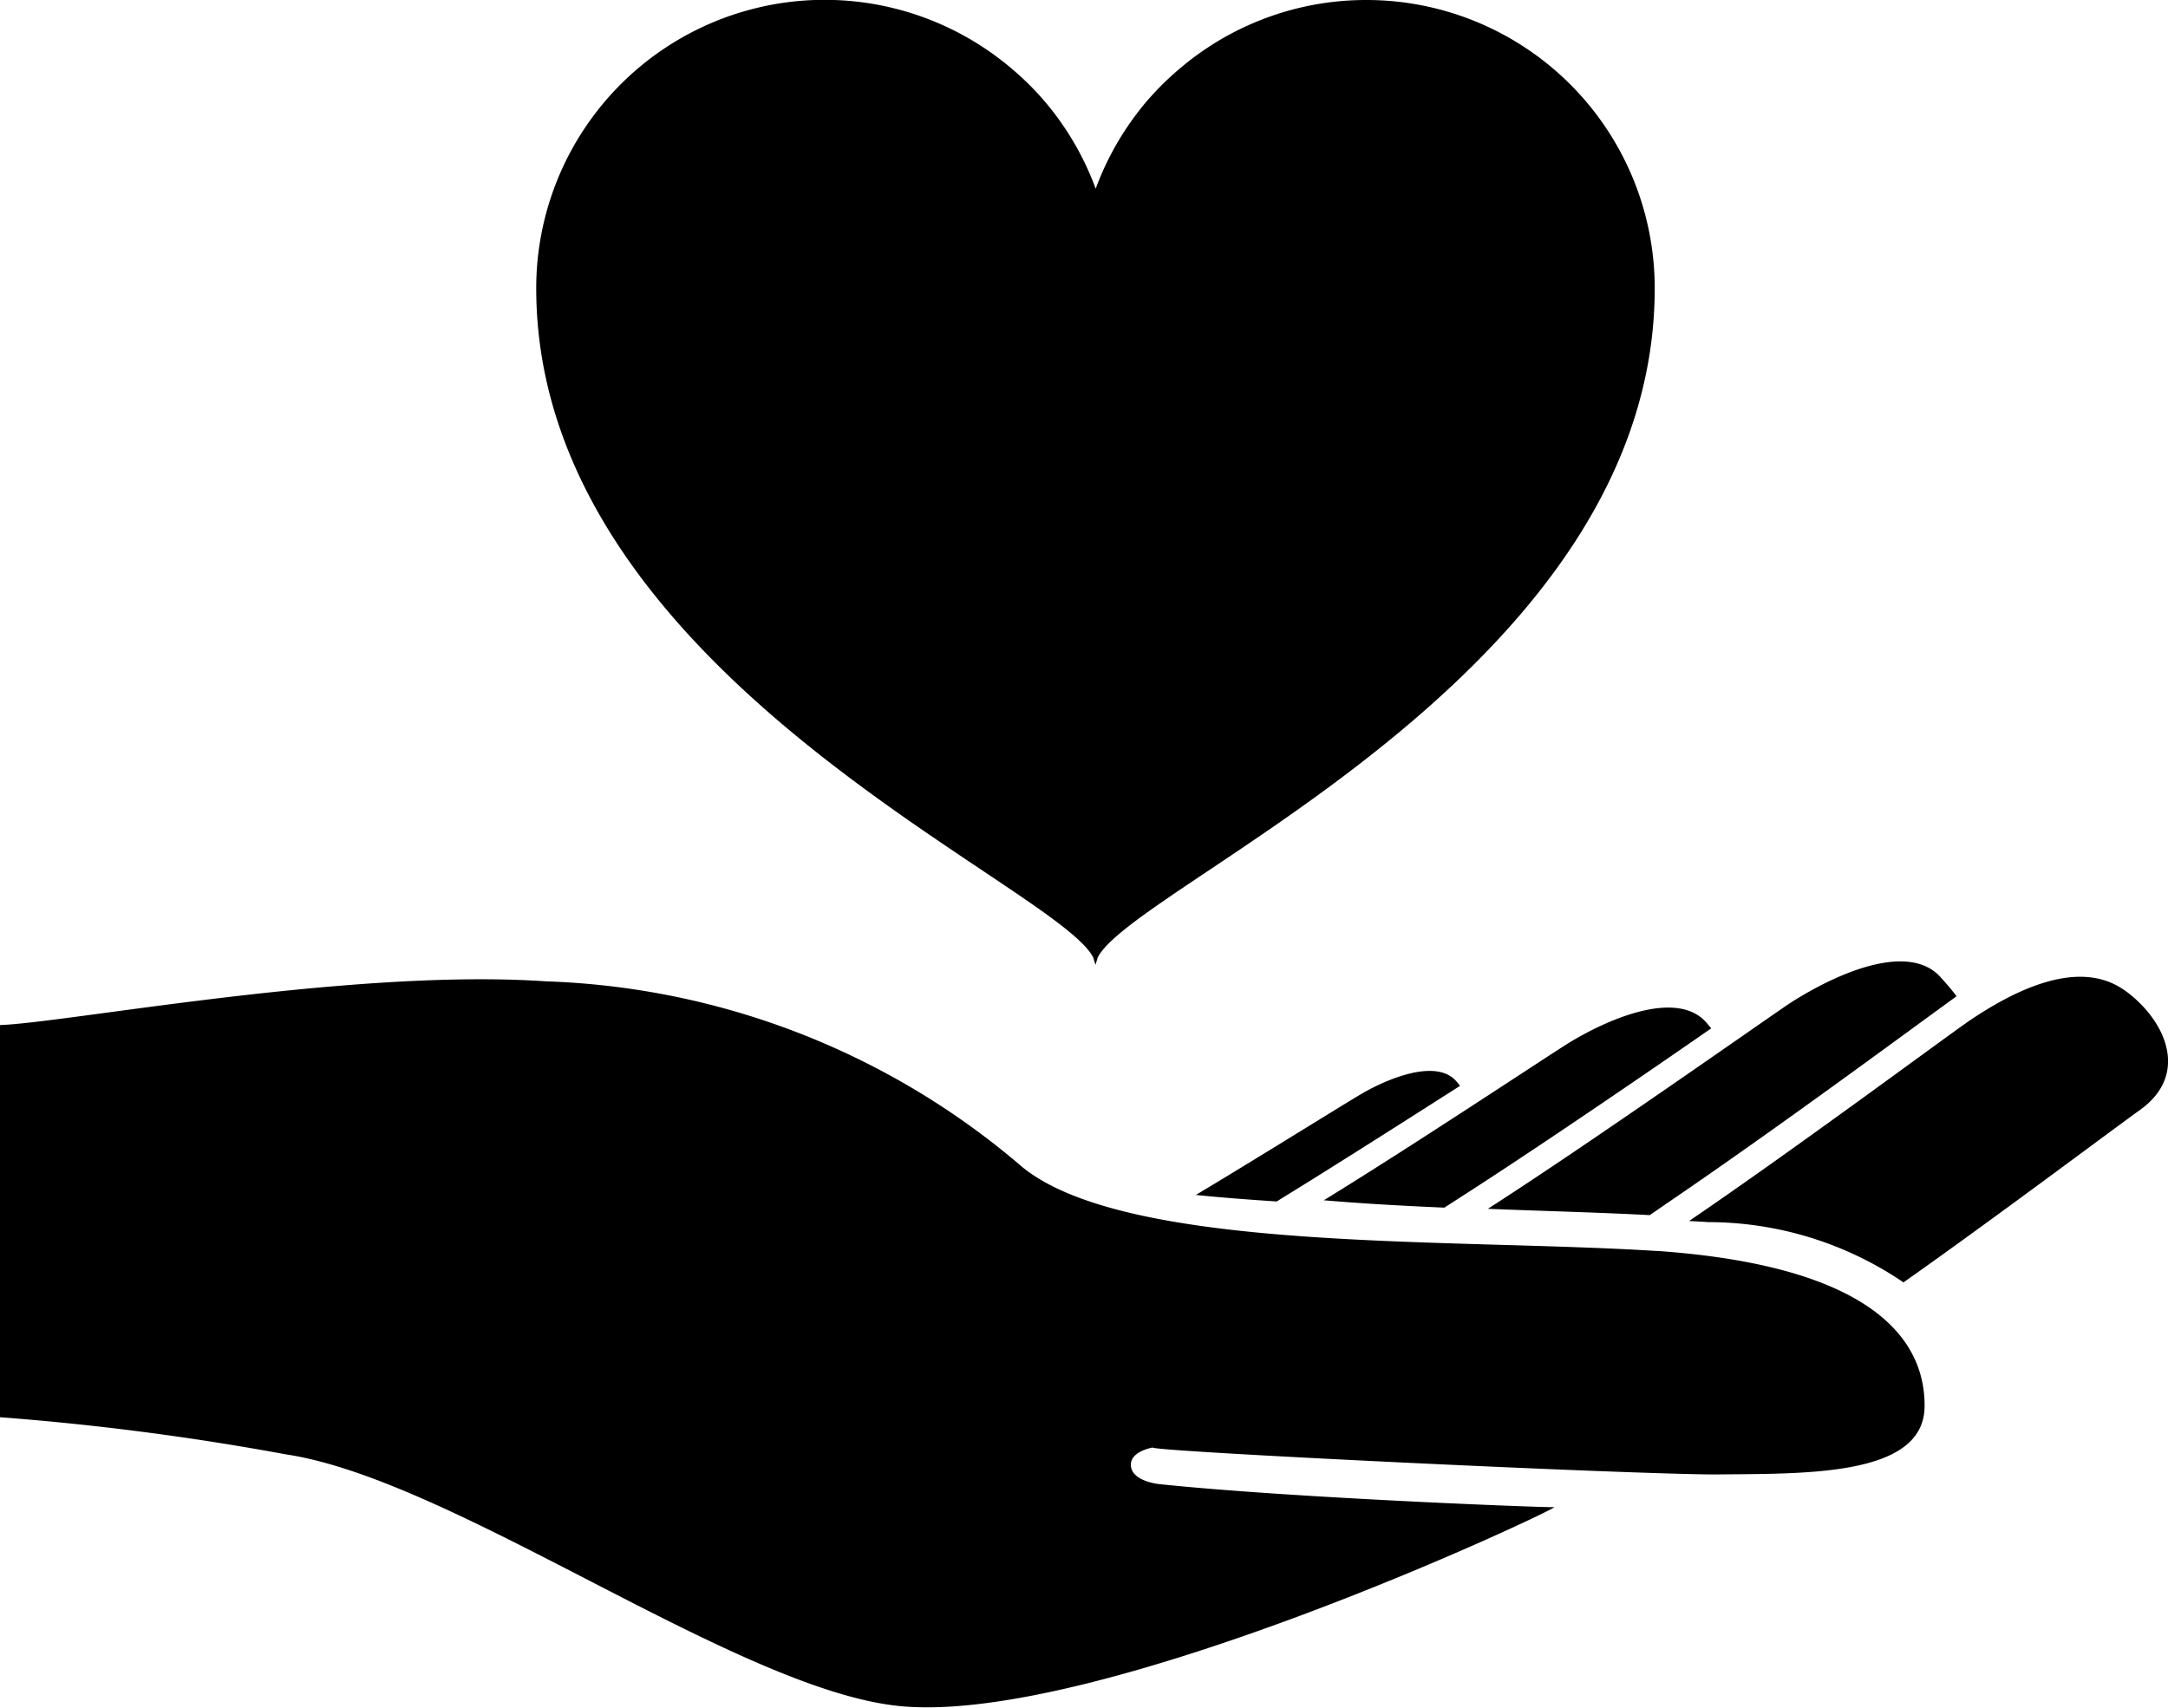 <svg id="Grupo_179" data-name="Grupo 179" xmlns="http://www.w3.org/2000/svg" width="29.195" height="23" viewBox="0 0 29.195 23">
  <g id="Grupo_178" data-name="Grupo 178">
    <g id="Grupo_177" data-name="Grupo 177">
      <path id="Caminho_357" data-name="Caminho 357" d="M220.378,436.106c.7-.43,1.8-1.133,2.327-1.469-.015-.019-.028-.038-.043-.054-.245-.3-.845-.086-1.254.144-.254.148-1.412.872-2.26,1.379.355.037.728.064,1.089.088Zm4.882.272.2-.138c1.549-1.053,3.375-2.409,3.932-2.81-.068-.091-.145-.179-.22-.262-.43-.468-1.388-.056-2.035.362-.442.3-2.69,1.885-4.057,2.763C223.853,436.324,224.588,436.342,225.26,436.378Zm-2.767-.1.209-.135c1.031-.66,2.627-1.753,3.386-2.281-.022-.027-.044-.052-.066-.078-.376-.431-1.251-.09-1.845.27-.366.229-2.053,1.353-3.306,2.124C221.4,436.223,221.954,436.254,222.493,436.277Zm9.154-2.933c-.6-.419-1.441-.023-2.1.426-.414.291-2.352,1.729-3.757,2.686.086.005.175.009.259.015a4.685,4.685,0,0,1,2.628.812c1.178-.83,2.738-2,3.174-2.315C232.562,434.469,232.179,433.719,231.647,433.344Zm-6.292,3.516c-2.768-.176-7.129.025-8.546-1.132a10.362,10.362,0,0,0-6.413-2.5c-2.6-.178-6.439.556-7.352.589V439.1a36.32,36.32,0,0,1,3.848.5c2.273.339,6.085,3.178,8.271,3.391,2.692.262,8.854-2.658,8.812-2.68,0,.012-3.516-.12-5.321-.31-.164-.02-.391-.094-.381-.271s.295-.221.293-.222c-.007.054,6.333.359,7.576.363,1.171-.014,2.811.041,2.819-.915C228.97,437.973,228.127,437.053,225.355,436.86Z" transform="translate(-203.044 -420.011)"/>
      <path id="Caminho_358" data-name="Caminho 358" d="M261.022,349.094a3.868,3.868,0,0,0-1.614.35q-.134.061-.262.132-.064.035-.127.073-.125.076-.244.16t-.231.178a3.9,3.9,0,0,0-.419.4q-.1.109-.186.224a3.877,3.877,0,0,0-.564,1.025,3.88,3.88,0,0,0-.564-1.025q-.089-.116-.186-.224a3.894,3.894,0,0,0-.419-.4q-.056-.047-.114-.091a3.9,3.9,0,0,0-.362-.247q-.063-.038-.127-.073-.128-.071-.262-.132a3.884,3.884,0,0,0-5.5,3.532c0,5.183,6.981,8.01,7.5,9.013l.031.1h0l.031-.1c.517-1,7.5-3.829,7.5-9.013A3.882,3.882,0,0,0,261.022,349.094Z" transform="translate(-242.62 -349.094)"/>
    </g>
  </g>
</svg>
